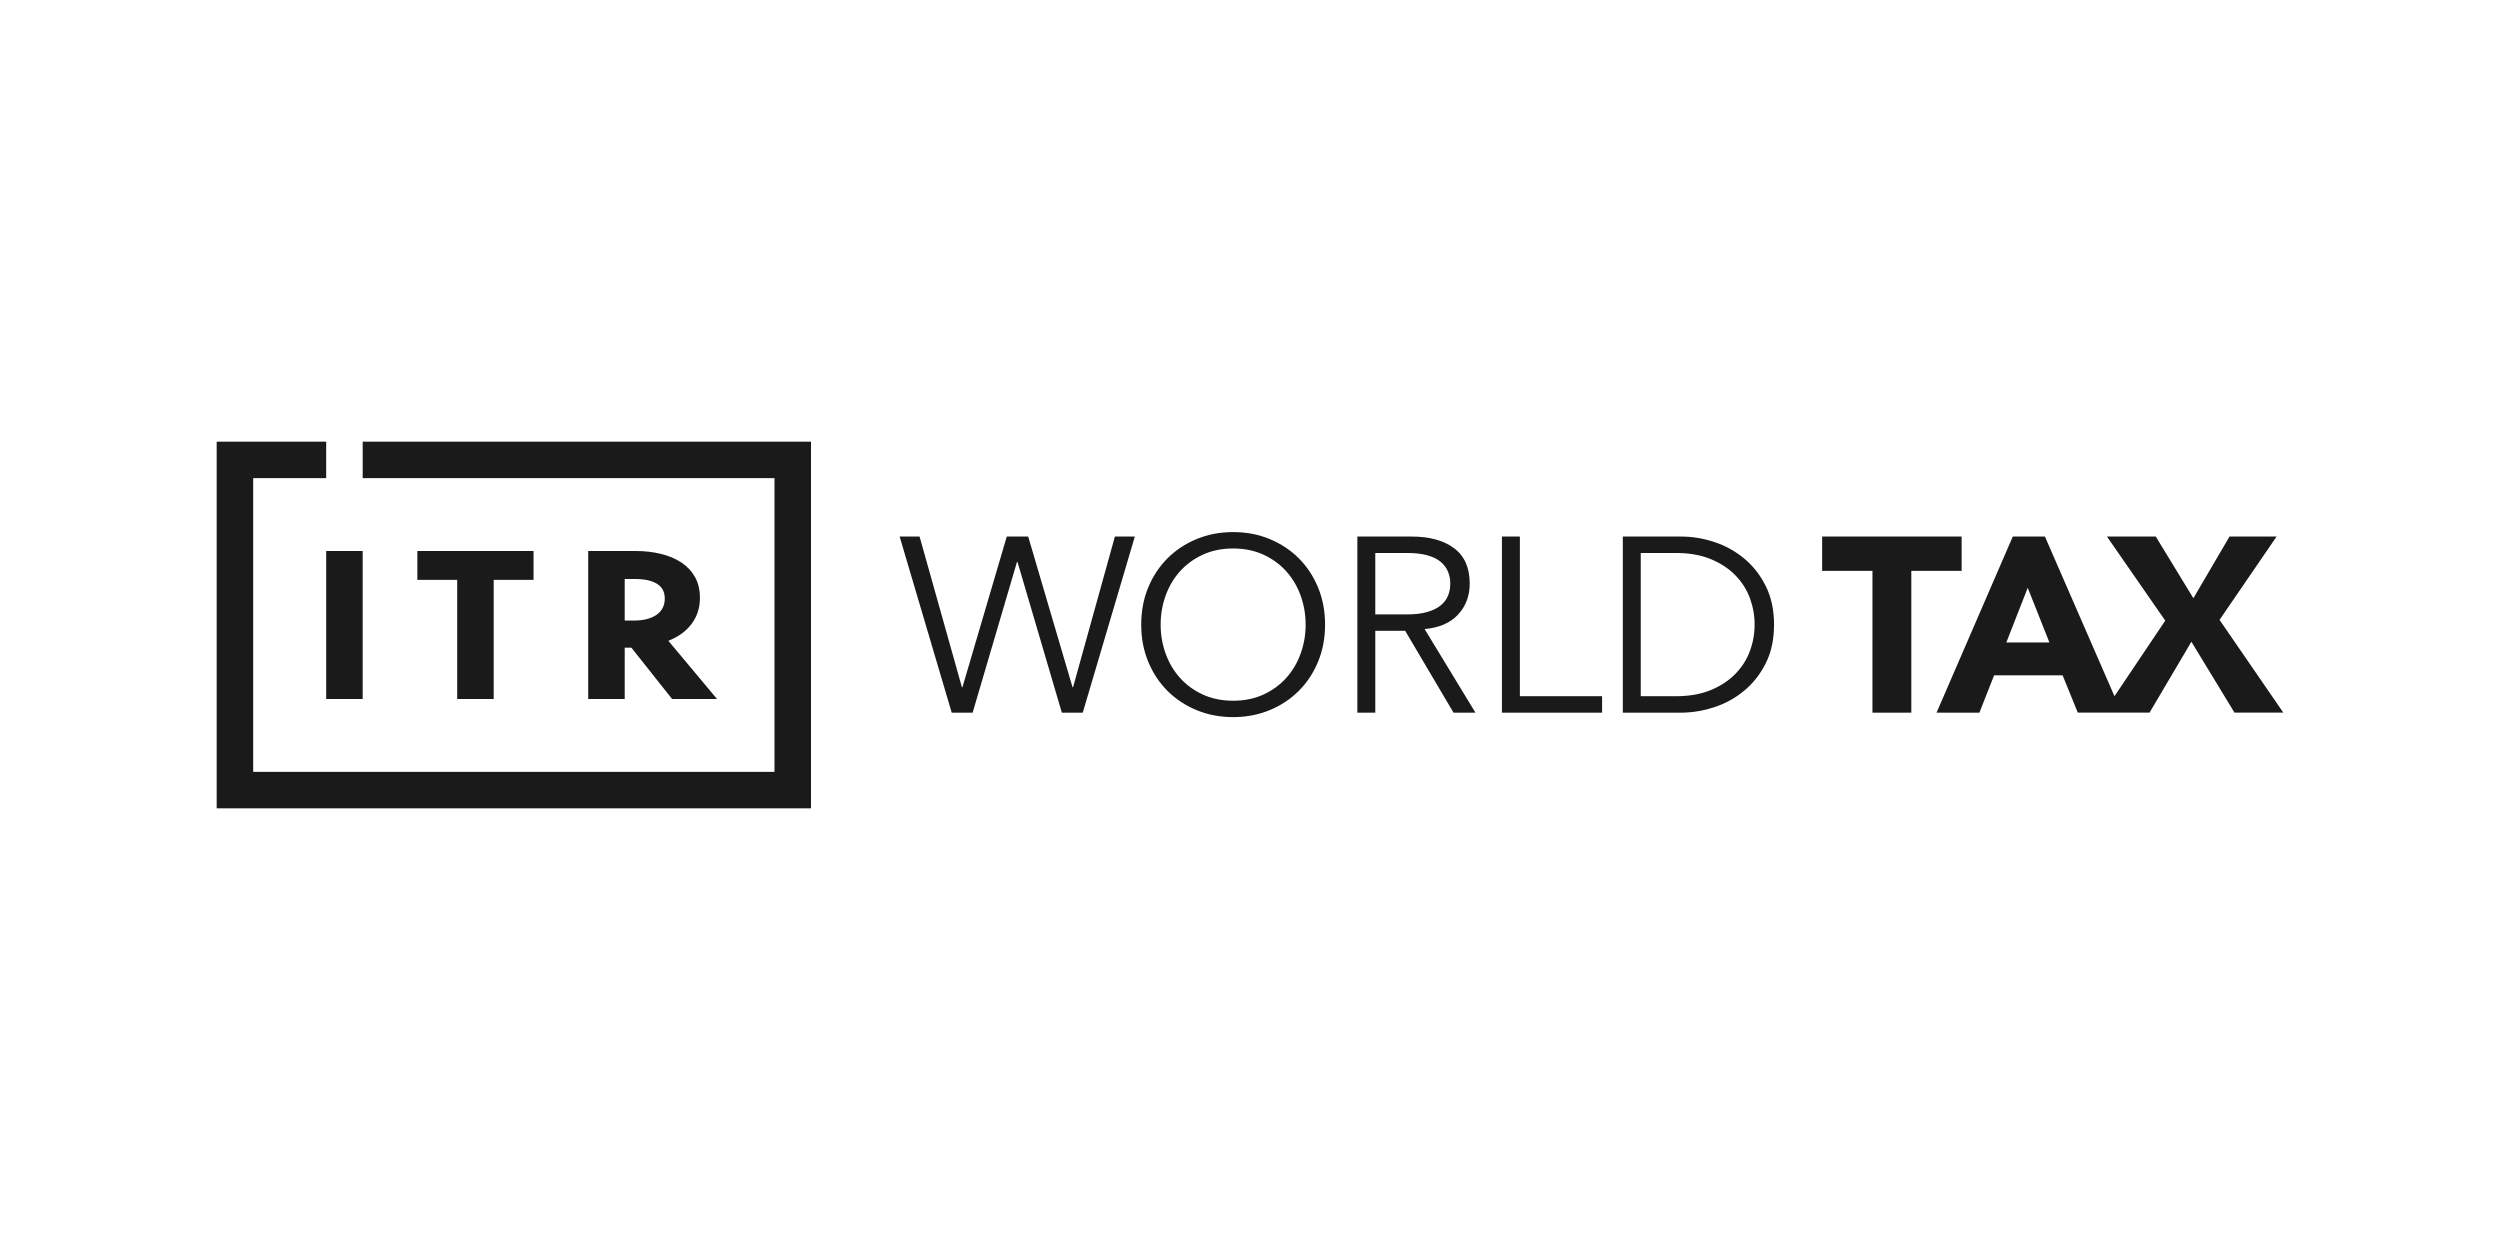 <svg xmlns="http://www.w3.org/2000/svg" viewBox="0 0 300 150">
  <path fill="#1A1A1A" fill-rule="evenodd" d="M129.932 85.517h-2.511l-5.322-18.087h-.06l-5.322 18.087h-2.511l-6.249-21.131h2.392l5.082 18.087h.06l5.322-18.087h2.57l5.322 18.087h.06l5.023-18.087h2.392l-6.249 21.131Zm18.045-21.668c1.574 0 3.034.279 4.38.835 1.345.557 2.511 1.329 3.498 2.313.986.985 1.758 2.154 2.317 3.507.558 1.354.837 2.835.837 4.447 0 1.612-.279 3.094-.837 4.447-.559 1.354-1.331 2.522-2.317 3.507-.987.985-2.152 1.757-3.498 2.313-1.224.506-2.542.782-3.954.829l-.426.007c-1.574 0-3.035-.279-4.379-.835-1.346-.557-2.512-1.329-3.498-2.313-.986-.985-1.759-2.153-2.316-3.507-.559-1.353-.838-2.835-.838-4.447 0-1.612.278-3.093.838-4.447.558-1.353 1.33-2.522 2.316-3.507.986-.985 2.152-1.756 3.498-2.313 1.344-.557 2.805-.835 4.379-.835Zm0 1.969c-1.356 0-2.57.249-3.647.747-1.076.497-1.989 1.163-2.736 2-.747.835-1.32 1.806-1.719 2.91-.398 1.104-.598 2.263-.598 3.477 0 1.214.2 2.372.598 3.477.399 1.104.973 2.075 1.719 2.91.747.836 1.66 1.503 2.736 2 1.077.498 2.291.747 3.647.747 1.355 0 2.571-.249 3.647-.747 1.077-.497 1.989-1.163 2.735-2.0.748-.835 1.321-1.806 1.719-2.91.398-1.104.598-2.263.598-3.477 0-1.213-.2-2.373-.598-3.477-.398-1.104-.971-2.075-1.719-2.91-.747-.836-1.659-1.503-2.735-2-1.076-.498-2.292-.747-3.647-.747Zm21.423-1.432c2.152 0 3.851.468 5.097 1.403 1.245.935 1.869 2.348 1.869 4.238 0 1.473-.464 2.712-1.39 3.716-.927 1.005-2.269 1.587-4.021 1.746l6.098 10.028h-2.631l-5.8-9.819h-3.587v9.819h-2.153V64.386h6.518Zm-.539 1.97h-3.826v7.372h3.826c.957 0 1.769-.099 2.437-.298.668-.198 1.2-.462 1.599-.791.399-.329.688-.717.868-1.164.179-.448.269-.93.269-1.448 0-.497-.09-.97-.269-1.417-.18-.448-.469-.841-.868-1.179-.398-.338-.931-.601-1.599-.791-.668-.189-1.48-.283-2.437-.283Zm13.525-1.97v19.161h9.865v1.97H180.233v-21.132h2.153Zm19.378 0c1.315 0 2.635.22 3.961.657 1.325.438 2.521 1.099 3.587 1.985 1.066.885 1.929 1.99 2.586 3.313.658 1.324.987 2.861.987 4.611 0 1.771-.329 3.312-.987 4.626-.657 1.313-1.52 2.413-2.586 3.298-1.066.886-2.262 1.547-3.587 1.985-1.179.389-2.353.605-3.523.649l-.438.008h-7.026v-21.132h7.026Zm-.687 1.97h-4.186v17.191h4.186c1.615 0 3.014-.243 4.2-.731 1.185-.488 2.172-1.135 2.96-1.941.787-.805 1.37-1.72 1.749-2.746.379-1.024.568-2.084.568-3.178 0-1.094-.19-2.153-.568-3.178-.379-1.025-.962-1.941-1.749-2.747-.788-.805-1.775-1.452-2.96-1.94-1.187-.488-2.586-.731-4.2-.731Zm34.32-1.97v4.118h-6.039v17.013h-4.663V68.504h-6.039v-4.118h16.742Zm13.94 21.131-1.823-4.477h-8.221l-1.764 4.477h-5.142l9.148-21.131h3.857L253.738 83.545l6.092-9.071-6.996-10.088h5.859l4.514 7.402 4.335-7.402h5.65l-6.846 9.998 7.653 11.132h-5.859l-5.172-8.506-5.022 8.506-8.611-0Zm-6.009-14.983-2.571 6.566h5.173l-2.602-6.566ZM39.142 53v4.376h-8.759V92.627H92.937V57.376H43.522V53h53.797v44H26v-44h13.142Zm37.104 13.12c1.105 0 2.127.115 3.071.347.945.231 1.763.578 2.458 1.039.694.463 1.237 1.045 1.63 1.747.391.702.587 1.534.587 2.494 0 1.191-.335 2.232-1.001 3.121-.668.889-1.599 1.564-2.791 2.026l5.85 6.988h-5.395l-4.888-6.16h-.802v6.16H70.584V66.12h5.662Zm-32.724-0v17.76h-4.38V66.12h4.38Zm20.503 0v3.468h-4.781v14.293h-4.381V69.588h-4.781v-3.468h13.944Zm12.195 3.361h-1.256v4.986h1.069c1.175 0 2.092-.231 2.752-.692.658-.464.987-1.112.987-1.948 0-.801-.312-1.391-.935-1.773-.624-.383-1.495-.573-2.618-.573Z"/>
</svg>
